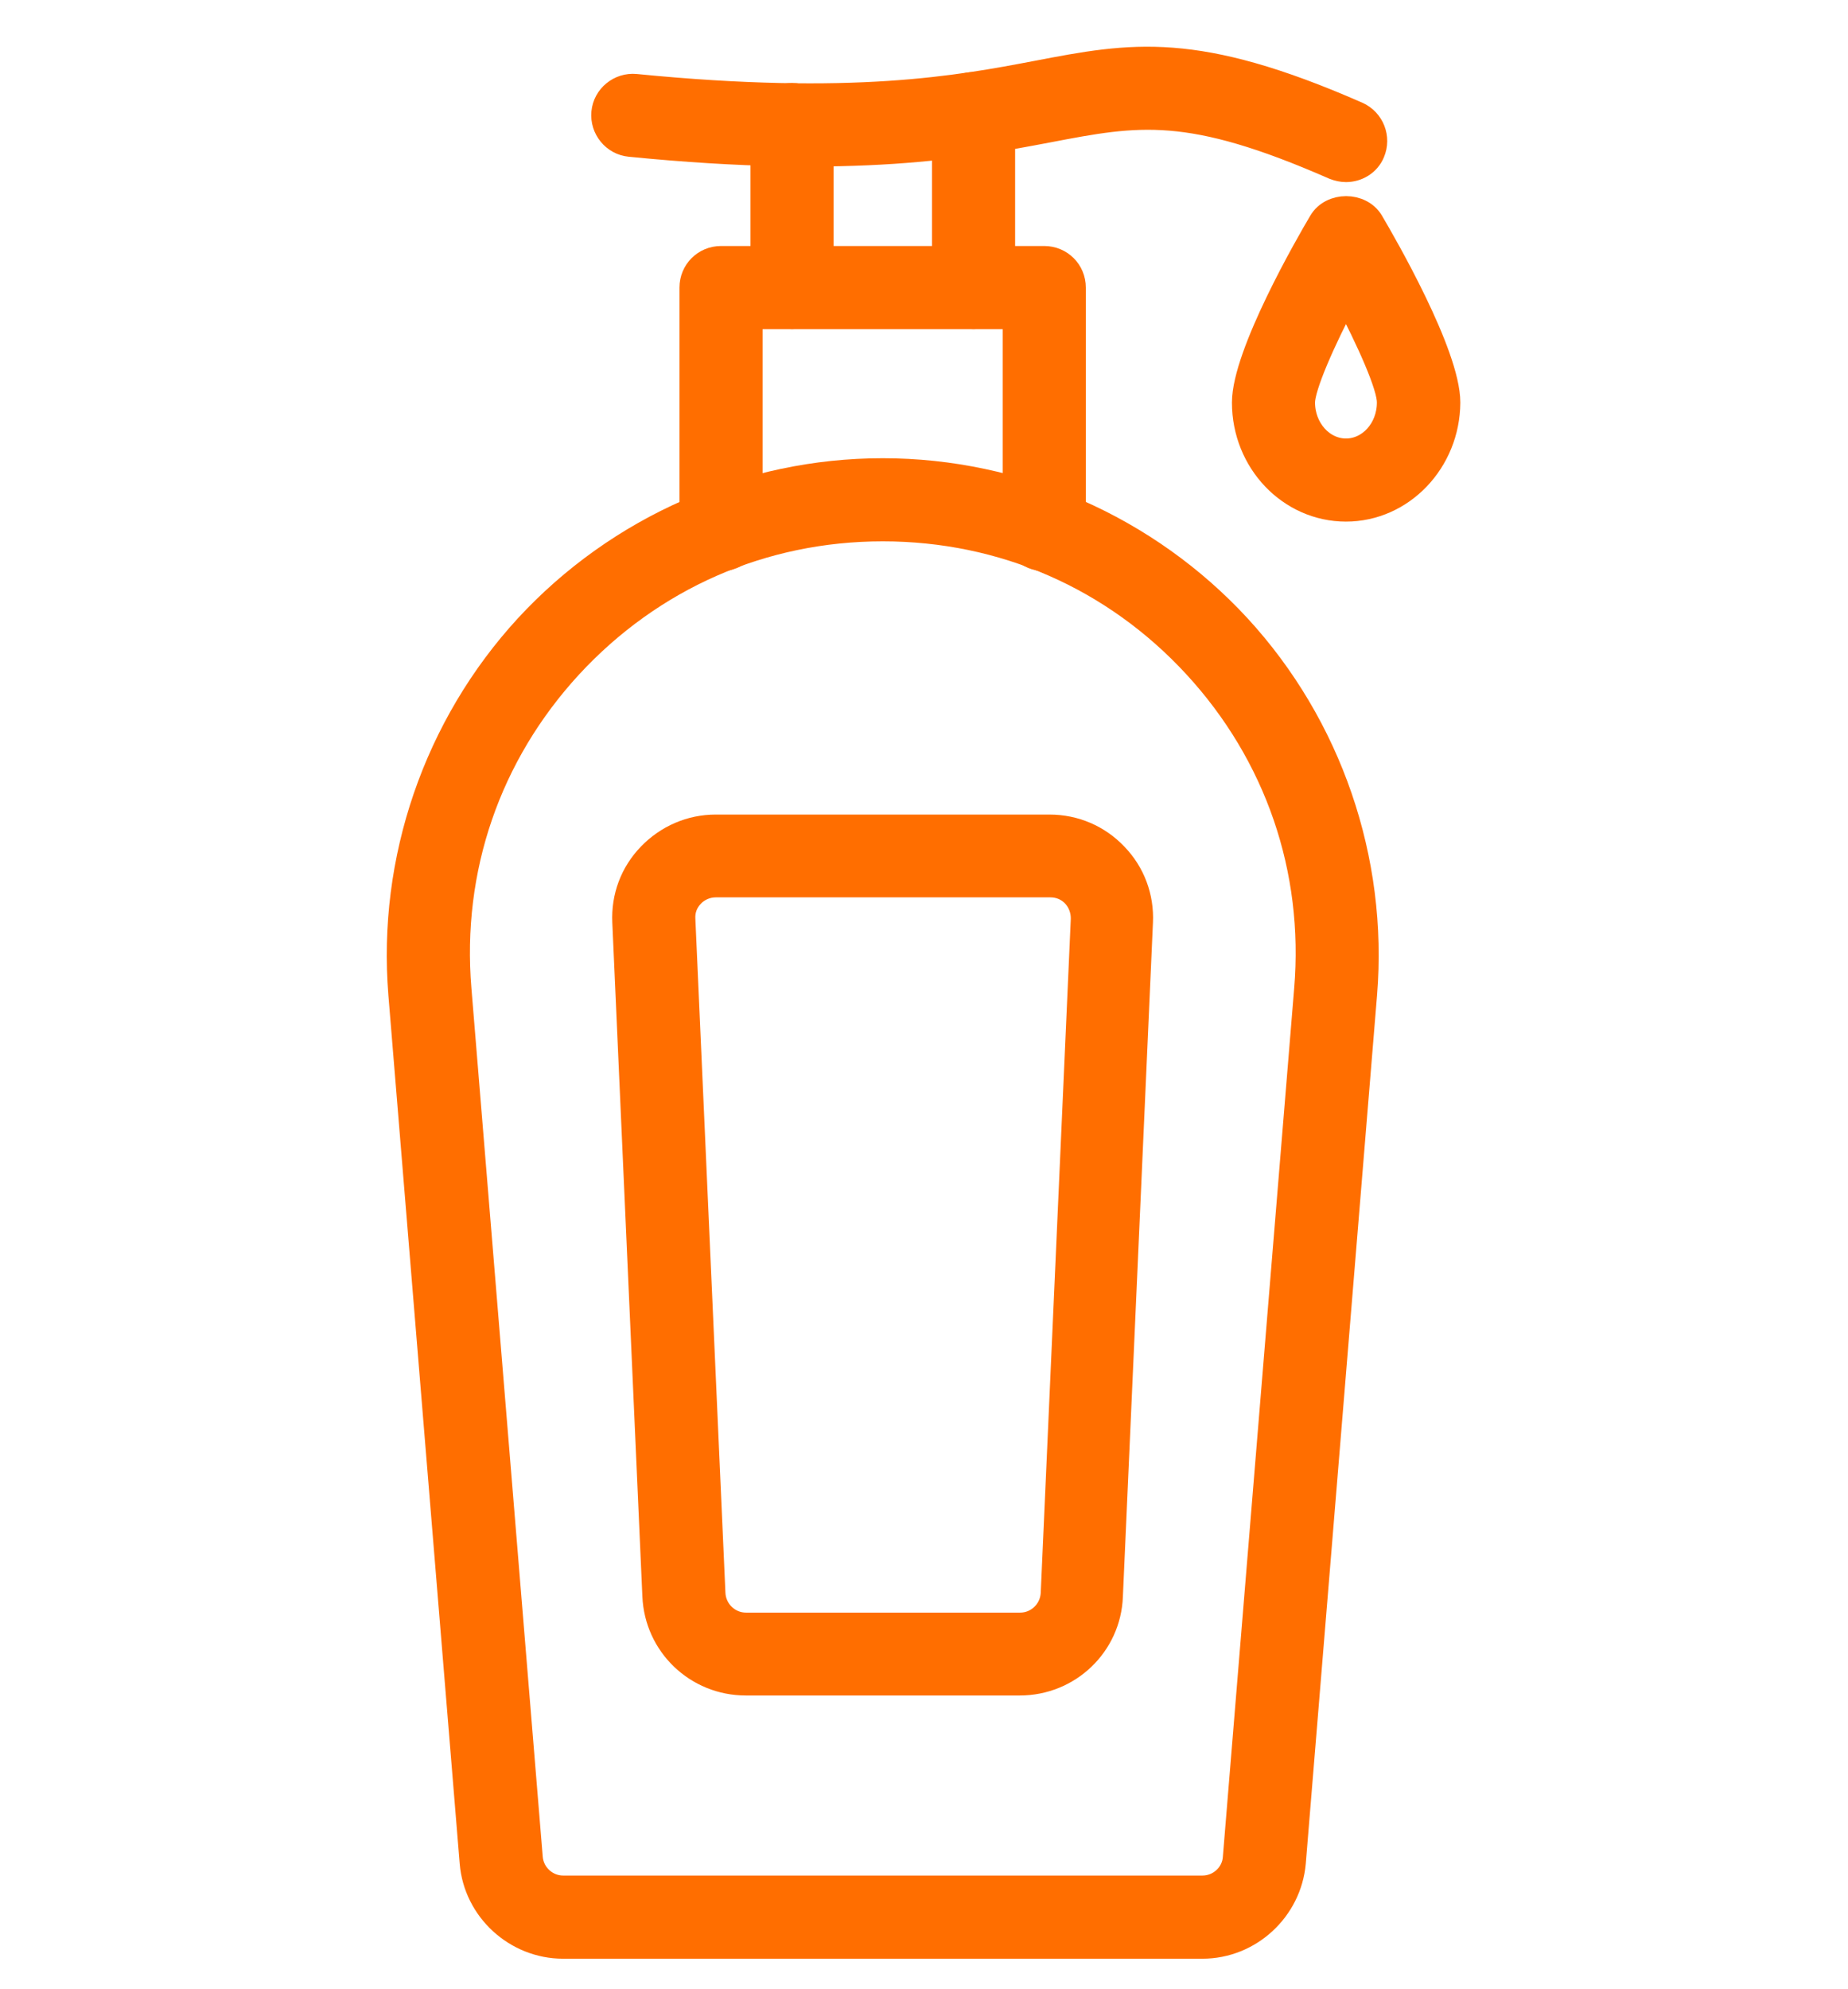 <?xml version="1.0" encoding="utf-8"?>
<!-- Generator: Adobe Illustrator 26.5.0, SVG Export Plug-In . SVG Version: 6.00 Build 0)  -->
<svg version="1.1" id="Camada_1" xmlns="http://www.w3.org/2000/svg" xmlns:xlink="http://www.w3.org/1999/xlink" x="0px" y="0px"
	 viewBox="0 0 427.25 459.8" style="enable-background:new 0 0 427.25 459.8;" xml:space="preserve" fill="#ff6e00">
<style type="text/css">
	.st0{stroke:#ff6e00;stroke-width:4;stroke-miterlimit:10;}
	.st1{stroke:#ff6e00;stroke-width:6;stroke-miterlimit:10;}
</style>
<g>
	<path class="st1" d="M278,449.72H130.18c-10.83,0-20.03-8.45-20.91-19.21L92.78,229.76c-2.52-30.99,8.11-61.92,29.15-84.81
		c21.12-22.89,51.02-36.04,82.15-36.04c31.13,0,61.03,13.15,82.15,36.04c21.05,22.89,31.68,53.82,29.15,84.81L298.9,430.51
		C297.95,441.27,288.82,449.72,278,449.72L278,449.72z M204.09,122.12c-27.86,0-53.54,11.31-72.41,31.74
		c-18.87,20.5-28,47-25.68,74.8l16.49,200.75c0.34,4.02,3.75,7.09,7.7,7.09h147.82c4.02,0,7.43-3.13,7.7-7.09l16.49-200.75
		c2.32-27.73-6.81-54.29-25.68-74.8C257.64,133.36,231.95,122.12,204.09,122.12L204.09,122.12z"/>
	<path class="st1" d="M241.43,129.01c-3.68,0-6.61-2.93-6.61-6.61V73.08h-61.51v49.32c0,3.68-2.93,6.61-6.61,6.61
		c-3.68,0-6.61-2.93-6.61-6.61V66.47c0-3.68,2.93-6.61,6.61-6.61h74.73c3.68,0,6.61,2.93,6.61,6.61v55.93
		C248.04,126.08,245.11,129.01,241.43,129.01L241.43,129.01z"/>
	<path class="st1" d="M183.12,73.08c-3.68,0-6.61-2.93-6.61-6.61V28.8c0-3.68,2.93-6.61,6.61-6.61s6.61,2.93,6.61,6.61v37.67
		C189.72,70.15,186.73,73.08,183.12,73.08z"/>
	<path class="st1" d="M225.08,73.08c-3.68,0-6.61-2.93-6.61-6.61V26.28c0-3.68,2.93-6.61,6.61-6.61s6.61,2.93,6.61,6.61v40.19
		C231.69,70.15,228.76,73.08,225.08,73.08z"/>
	<path class="st1" d="M311.18,39.09c-0.88,0-1.77-0.2-2.66-0.54c-33.72-14.78-45.3-12.6-66.28-8.58
		c-18.73,3.54-44.42,8.45-96.59,3.27c-3.61-0.34-6.27-3.61-5.93-7.22s3.61-6.27,7.22-5.93c50.27,4.97,74.87,0.34,92.78-3.07
		c22-4.22,36.58-6.95,74.05,9.47c3.34,1.5,4.84,5.38,3.41,8.72C316.16,37.66,313.71,39.09,311.18,39.09L311.18,39.09z"/>
	<path class="st1" d="M235.77,388.88h-63.35c-11.24,0-20.44-8.79-20.91-20.03l-6.95-155.72c-0.27-5.79,1.77-11.24,5.79-15.39
		c4.02-4.15,9.4-6.47,15.12-6.47h77.18c5.79,0,11.17,2.32,15.12,6.47c4.02,4.15,6.06,9.67,5.79,15.39l-6.95,155.79
		C256.2,380.09,247.01,388.88,235.77,388.88L235.77,388.88z M165.47,204.41c-2.11,0-4.15,0.88-5.59,2.38
		c-1.5,1.57-2.25,3.54-2.11,5.72l6.95,155.79c0.2,4.15,3.61,7.43,7.77,7.43h63.35c4.15,0,7.56-3.27,7.77-7.43l6.95-155.79
		c0.07-2.11-0.68-4.15-2.11-5.72c-1.5-1.57-3.47-2.38-5.59-2.38H165.47z"/>
	<path class="st1" d="M311.18,117.56c-12.88,0-23.36-10.97-23.36-24.52c0-11.1,14.71-36.65,17.71-41.69c2.38-4.02,8.99-4.02,11.38,0
		c2.93,4.97,17.71,30.52,17.71,41.69C334.55,106.53,324.06,117.56,311.18,117.56L311.18,117.56z M311.18,68.31
		c-5.52,10.49-10.15,20.98-10.15,24.73c0,6.2,4.56,11.31,10.15,11.31c5.59,0,10.15-5.04,10.15-11.31
		C321.4,89.29,316.7,78.8,311.18,68.31z"/>
</g>
</svg>

